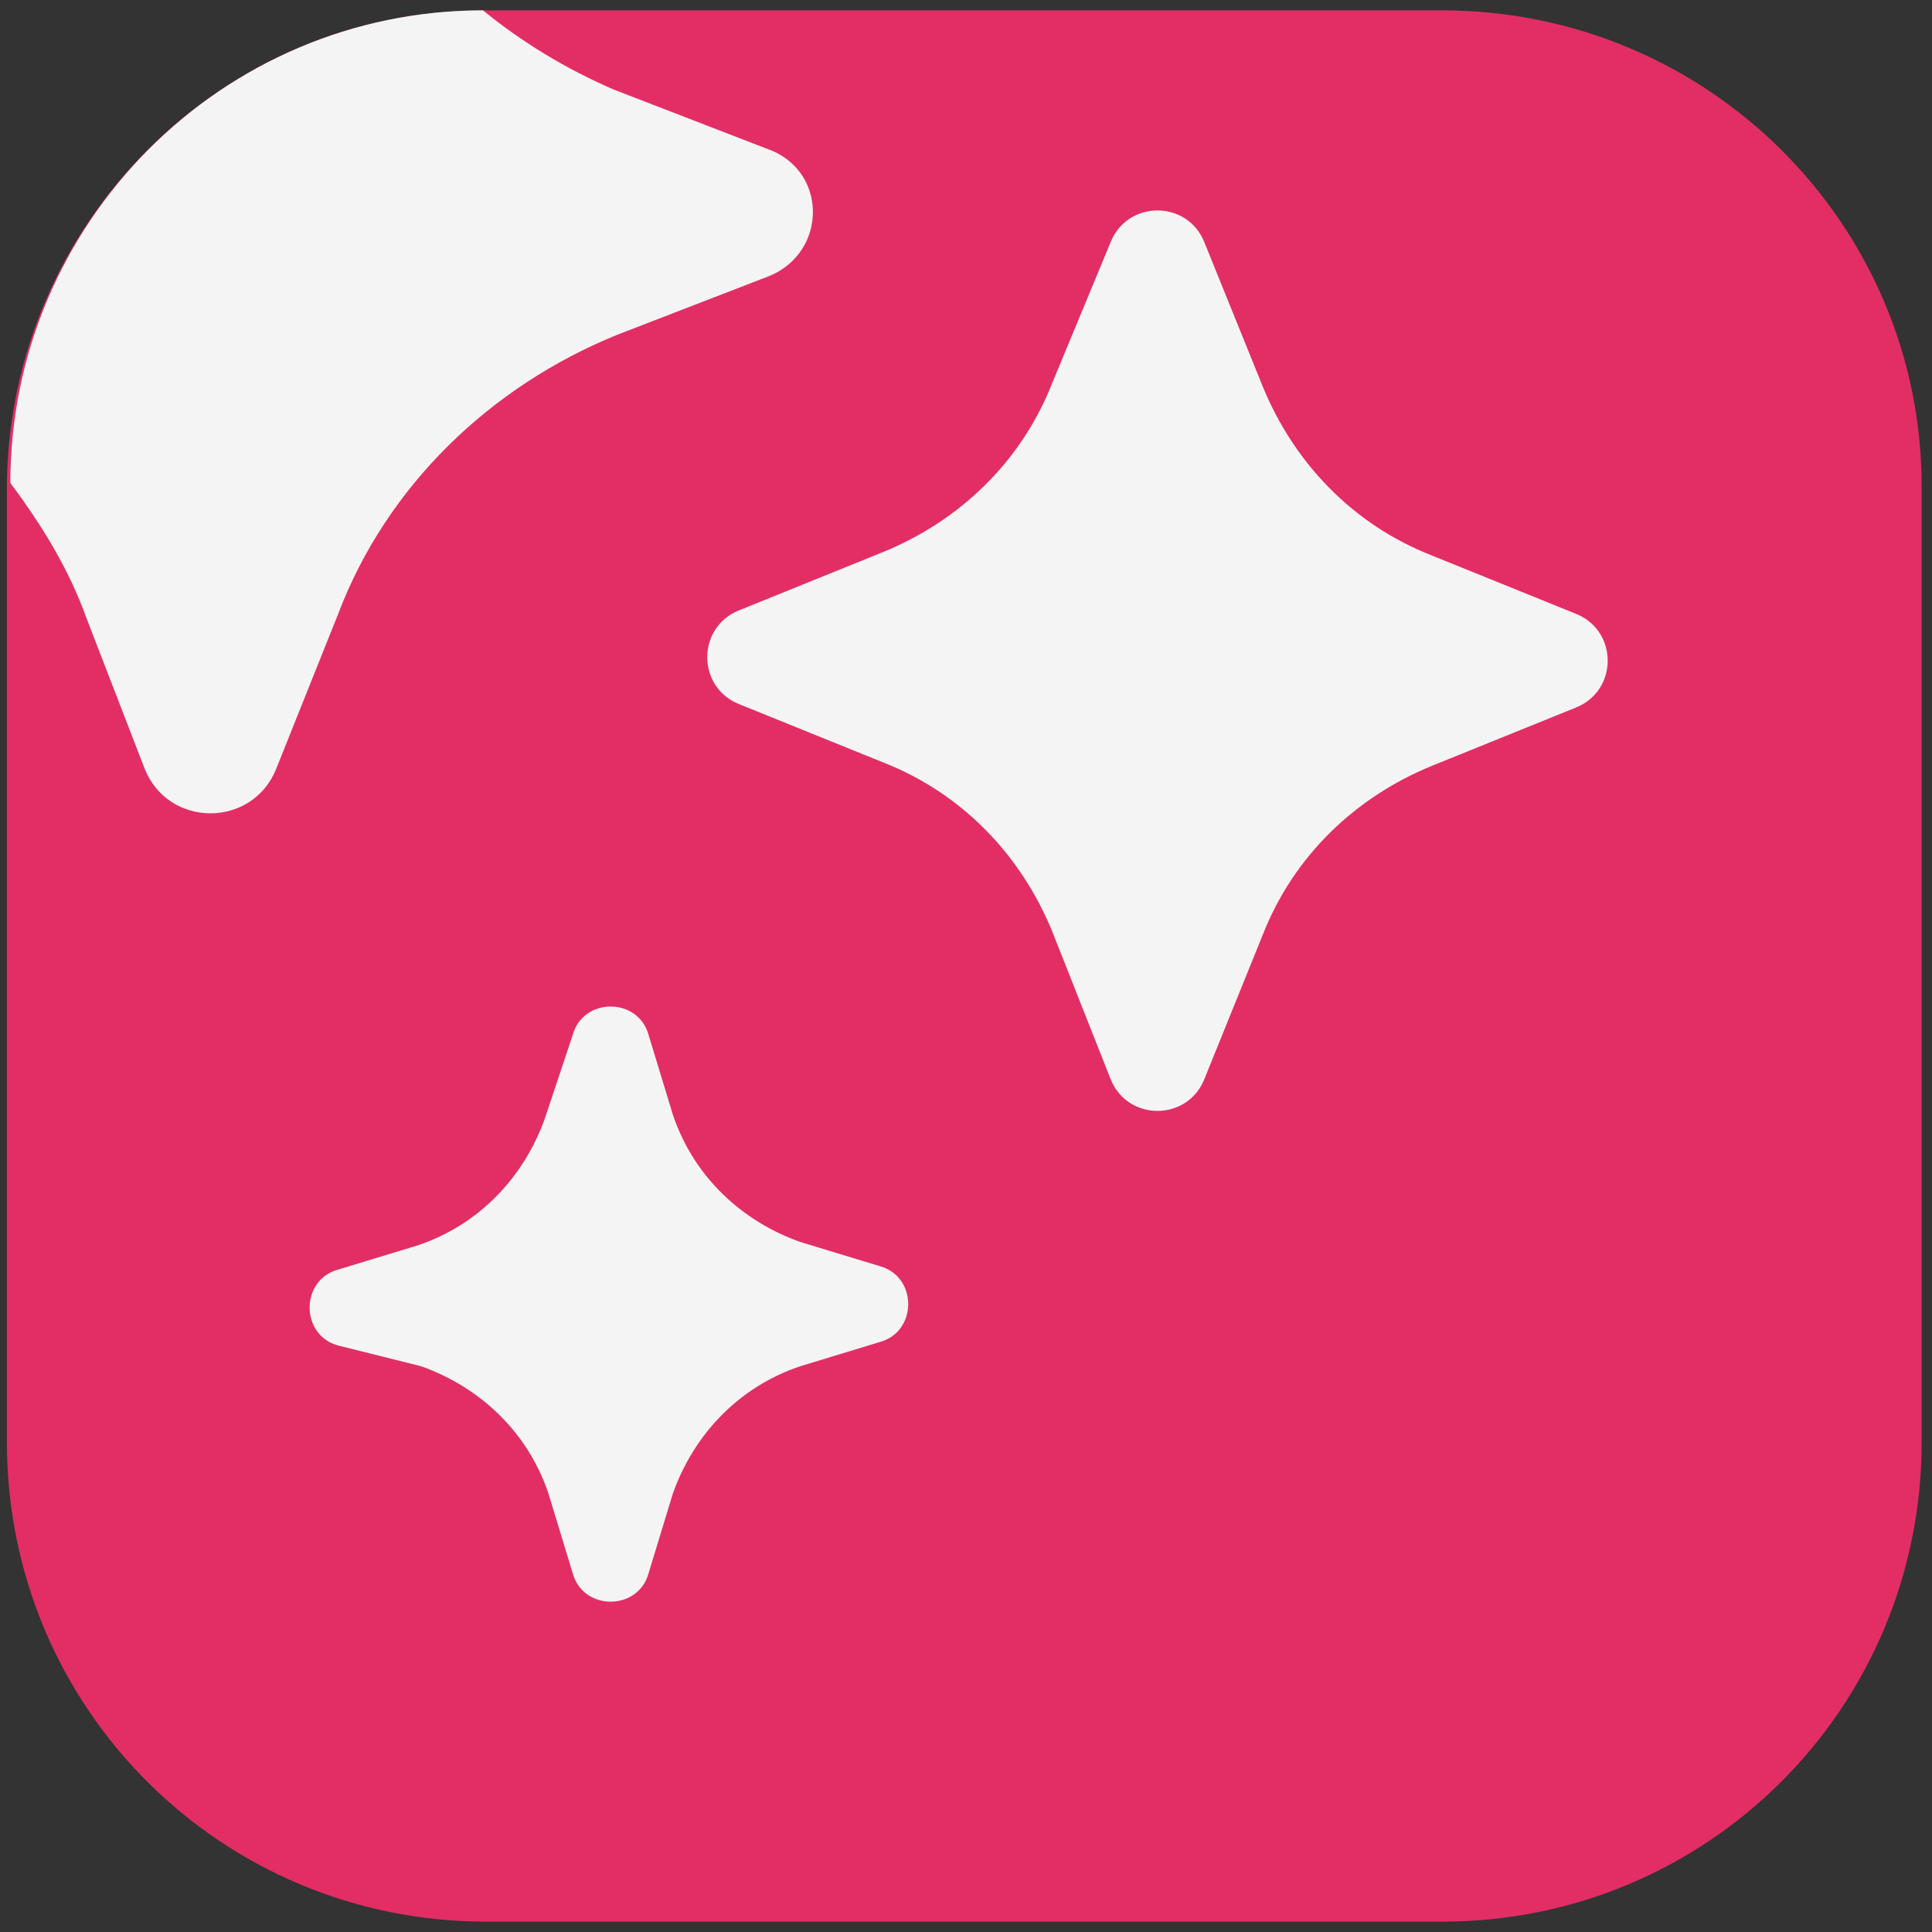 <svg width="56" height="56" viewBox="0 0 56 56" fill="none" xmlns="http://www.w3.org/2000/svg">
<rect x="0" y="0" width="56" height="56" fill="#333333" stroke="none"/>
<g clip-path="url(#clip0_1566_4212)">
<path d="M55.7 14.1V41.8C55.7 49.5 49.5 55.7 41.8 55.7H14.1C6.4 55.7 0.2 49.5 0.2 41.8V14C0.3 6.5 6.4 0.3 14 0.3H41.8C49.5 0.3 55.7 6.5 55.7 14.1Z" fill="#E22E65"/>
<path d="M22.3 8L17.9 9.7C14.2 11.2 11.2 14.1 9.8 17.8L8 22.3C7.3 24 4.9 24 4.2 22.3L2.5 17.9C2 16.5 1.2 15.2 0.3 14C0.3 6.5 6.4 0.3 14 0.3C15.1 1.2 16.4 2 17.8 2.6L22.2 4.3C24 4.9 24 7.3 22.3 8Z" fill="#F4F4F5"/>
<path d="M32.2 7C32.7 5.8 34.4 5.8 34.9 7L36.6 11.2C37.5 13.4 39.2 15.2 41.5 16.1L45.7 17.8C46.9 18.3 46.9 20 45.7 20.5L41.5 22.2C39.3 23.1 37.5 24.8 36.6 27.1L34.9 31.3C34.4 32.5 32.7 32.5 32.2 31.3L30.5 27C29.6 24.8 27.9 23 25.6 22.1L21.4 20.4C20.2 19.9 20.2 18.2 21.4 17.7L25.6 16C27.8 15.1 29.6 13.4 30.5 11.1L32.2 7Z" fill="#F4F4F5"/>
<path d="M16.6 30C16.9 28.9 18.5 28.9 18.8 30L19.5 32.3C20.1 34.1 21.5 35.4 23.2 36L25.5 36.7C26.6 37 26.6 38.6 25.5 38.9L23.2 39.6C21.4 40.2 20.1 41.6 19.5 43.3L18.8 45.6C18.5 46.7 16.9 46.7 16.6 45.6L15.9 43.3C15.3 41.5 13.9 40.2 12.2 39.6L9.8 39C8.7 38.7 8.7 37.1 9.8 36.8L12.1 36.1C13.9 35.5 15.2 34.1 15.8 32.4L16.6 30Z" fill="#F4F4F5"/>
</g>
<defs>
<clipPath id="clip0_1566_4212">
<rect width="56" height="56" fill="white"/>
</clipPath>
</defs>
</svg>
